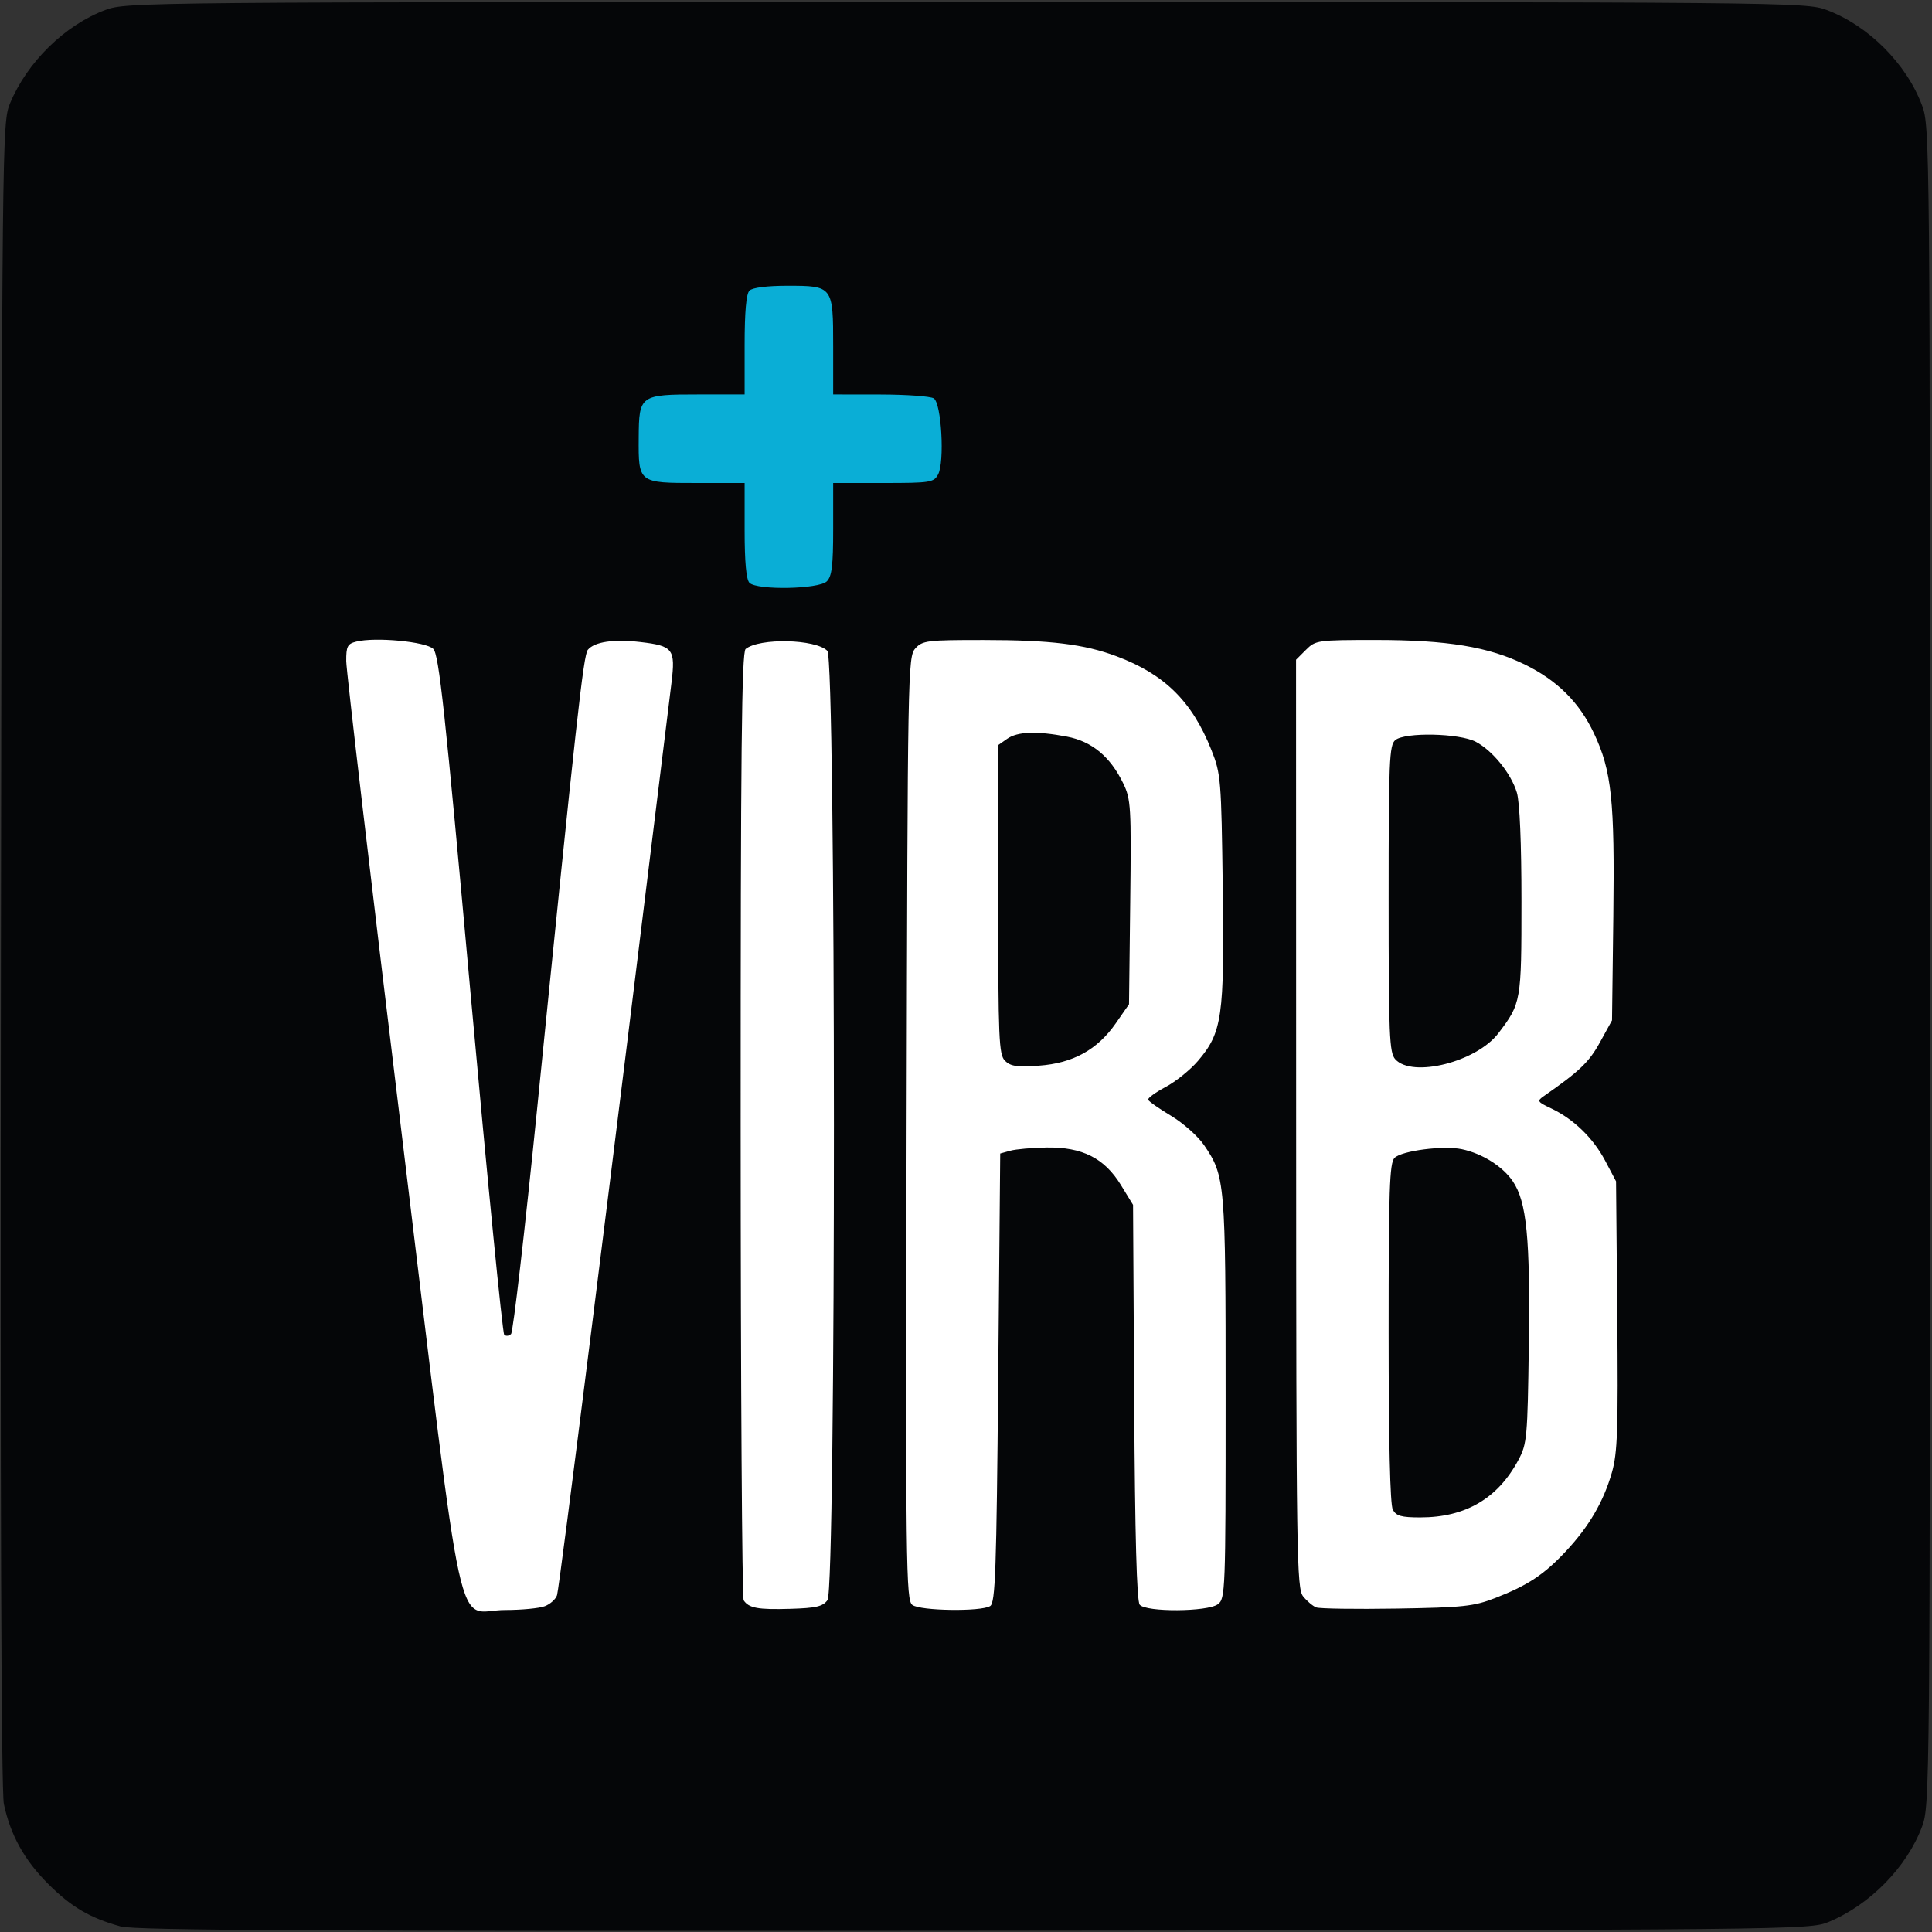 <?xml version="1.0" encoding="UTF-8" standalone="no"?>
<!-- Created with Inkscape (http://www.inkscape.org/) -->
<svg xmlns:dc="http://purl.org/dc/elements/1.1/" xmlns:cc="http://creativecommons.org/ns#" xmlns:rdf="http://www.w3.org/1999/02/22-rdf-syntax-ns#" xmlns:svg="http://www.w3.org/2000/svg" xmlns="http://www.w3.org/2000/svg" xmlns:sodipodi="http://sodipodi.sourceforge.net/DTD/sodipodi-0.dtd" xmlns:inkscape="http://www.inkscape.org/namespaces/inkscape" id="svg2" version="1.1" inkscape:version="0.48.2 r9819" width="480" height="480" sodipodi:docname="L-Zachvirb-logo.jpg">
  <rect width="100%" height="100%" fill="#333333" stroke="none"/>
  <defs id="defs6"/>
  <sodipodi:namedview pagecolor="#ffffff" bordercolor="#666666" borderopacity="1" objecttolerance="10" gridtolerance="10" guidetolerance="10" inkscape:pageopacity="0" inkscape:pageshadow="2" inkscape:window-width="1600" inkscape:window-height="838" id="namedview4" showgrid="false" inkscape:zoom="1.3520833" inkscape:cx="274.48609" inkscape:cy="240" inkscape:window-x="-8" inkscape:window-y="-8" inkscape:window-maximized="1" inkscape:current-layer="svg2"/>
  <g id="g3011">
    <path style="fill:#050608" d="M 30,478.632 C 22.343,476.514 17.716,473.798 11.956,468.041 6.054,462.143 2.598,455.913 0.965,448.229 0.304,445.123 0.052,372.614 0.23,237 0.496,33.83 0.532,30.423 2.479,25.714 6.745,15.397 16.15,6.195 26.261,2.444 31.387,0.542 35.981,0.5 240,0.5 444.019,0.5 448.613,0.542 453.739,2.444 464.173,6.315 473.685,15.827 477.556,26.261 479.458,31.387 479.5,35.981 479.5,240 c 0,204.019 -0.042,208.613 -1.944,213.739 -3.751,10.111 -12.953,19.516 -23.271,23.782 -4.711,1.948 -8.022,1.982 -212.286,2.167 -162.938,0.148 -208.466,-0.079 -212,-1.056 z" id="path3035"/>
    <path id="path3021" style="fill:#ffffff" d="M 346.655,263.171 C 345.176,261.537 345,257.295 345,223.294 c 0,-34.234 0.166,-38.186 1.66,-39.421 2.422,-2.002 15.936,-1.717 20,0.422 4.178,2.199 8.782,7.9 10.199,12.627 0.713,2.379 1.141,12.514 1.141,26.993 0,24.933 -0.071,25.342 -5.73,32.785 -5.413,7.122 -21.377,11.154 -25.615,6.47 z m -0.62,111.894 C 345.369,373.82 345,358.173 345,331.137 c 0,-35.611 0.223,-42.218 1.47,-43.464 1.784,-1.784 12.164,-3.122 16.724,-2.156 5.056,1.071 10.096,4.233 12.621,7.918 3.486,5.088 4.374,14.121 4.013,40.814 -0.31,22.919 -0.452,24.482 -2.585,28.474 C 372.13,372.293 364.09,377 352.857,377 c -4.698,0 -5.981,-0.364 -6.822,-1.934 z M 371.5,397.016 c 8.09,-3.14 12.144,-5.826 17.57,-11.645 5.749,-6.165 9.317,-12.283 11.402,-19.55 1.39,-4.845 1.585,-10.573 1.329,-39 L 401.5,293.5 l -2.686,-5.09 c -2.99,-5.667 -7.853,-10.385 -13.43,-13.032 -3.474,-1.648 -3.582,-1.834 -1.791,-3.081 8.823,-6.14 11.219,-8.437 13.906,-13.333 l 3,-5.464 0.326,-25.838 c 0.363,-28.825 -0.415,-36.173 -4.819,-45.484 -3.631,-7.677 -9.086,-13.109 -17.133,-17.061 C 369.89,160.705 359.575,159 341.867,159 c -14.547,0 -15.025,0.067 -17.412,2.455 L 322,163.909 l 0.022,115.295 c 0.021,107.732 0.136,115.435 1.75,117.425 0.95,1.171 2.403,2.398 3.228,2.725 0.825,0.328 9.825,0.459 20,0.293 16.556,-0.271 19.13,-0.548 24.5,-2.632 z M 249.692,263.549 C 248.161,262.019 248,258.196 248,223.485 l 0,-38.372 2.223,-1.557 c 2.575,-1.804 7.295,-1.976 14.859,-0.541 6.197,1.175 10.763,4.967 13.978,11.607 1.913,3.952 2.02,5.756 1.739,29.543 L 280.5,249.5 l -3.282,4.727 c -4.565,6.574 -10.647,9.928 -19.101,10.533 -5.435,0.389 -7.059,0.155 -8.425,-1.21 z M 246,399.022 c 1.294,-0.818 1.569,-8.6 2,-56.69 l 0.5,-55.742 2.5,-0.695 c 1.375,-0.382 5.442,-0.74 9.038,-0.795 8.866,-0.135 14.362,2.641 18.45,9.32 l 3.012,4.92 0.287,49.021 c 0.195,33.395 0.633,49.438 1.372,50.33 1.552,1.871 16.81,1.783 19.4,-0.112 1.877,-1.373 1.941,-3.078 1.941,-51.25 0,-53.781 -0.114,-55.118 -5.359,-62.83 -1.496,-2.2 -5.178,-5.473 -8.181,-7.273 -3.003,-1.8 -5.573,-3.601 -5.711,-4.001 -0.138,-0.401 1.809,-1.821 4.325,-3.156 2.517,-1.335 6.133,-4.247 8.037,-6.472 6.034,-7.049 6.599,-10.97 6.178,-42.883 -0.358,-27.182 -0.462,-28.442 -2.831,-34.401 -4.796,-12.062 -11.619,-18.799 -23.567,-23.269 -8.048,-3.011 -16.367,-4.03 -32.987,-4.038 -14.081,-0.007 -15.223,0.134 -17,2.097 -1.847,2.041 -1.913,5.654 -2.169,119.25 -0.246,109.414 -0.151,117.228 1.441,118.395 2.018,1.479 17.077,1.691 19.323,0.272 z m -40.411,-1.474 c 2.151,-2.942 2.113,-233.703 -0.039,-235.855 -2.933,-2.933 -16.845,-3.247 -20.3,-0.457 -0.987,0.797 -1.247,25.625 -1.235,118.137 0.008,64.42 0.346,117.623 0.75,118.228 1.292,1.934 3.555,2.347 11.574,2.109 6.422,-0.19 8.094,-0.581 9.25,-2.162 z m -70.24,1.51 c 1.364,-0.518 2.735,-1.756 3.047,-2.75 0.621,-1.976 13.025,-100.877 28.428,-226.655 1.028,-8.398 0.42,-9.196 -7.738,-10.143 -6.621,-0.768 -11.381,-0.064 -13.035,1.929 -1.109,1.337 -2.854,17.12 -12.609,114.057 -3.044,30.248 -5.956,55.418 -6.471,55.933 -0.515,0.515 -1.282,0.593 -1.704,0.172 -0.422,-0.42 -4.181,-38.552 -8.355,-84.736 -6.373,-70.527 -7.857,-84.24 -9.267,-85.65 -1.806,-1.806 -14.405,-2.995 -19.142,-1.806 -2.182,0.548 -2.5,1.17 -2.481,4.859 0.012,2.327 6.253,55.502 13.869,118.166 C 115.797,413.31 112.892,400 125.546,400 c 4.028,0 8.44,-0.424 9.804,-0.943 z"/>
    <path style="fill:#0aaed6;fill-opacity:1" d="m 205.429,144.429 c 1.245,-1.245 1.571,-3.944 1.571,-13 L 207,120 l 12.465,0 c 11.68,0 12.536,-0.134 13.6,-2.122 1.666,-3.113 0.837,-17.696 -1.075,-18.905 C 231.171,98.455 225.213,98.024 218.75,98.015 L 207,98 207,86.071 C 207,71.092 206.931,71 195.629,71 c -5.067,0 -8.69,0.461 -9.429,1.2 -0.803,0.803 -1.2,5.267 -1.2,13.5 l 0,12.3 -11.309,0 C 158.985,98 158.754,98.165 158.686,108.759 158.614,120.011 158.6,120 173.122,120 L 185,120 l 0,11.8 c 0,7.844 0.402,12.202 1.2,13 1.888,1.888 17.267,1.591 19.229,-0.371 z" id="path3013"/>
  </g>
</svg>